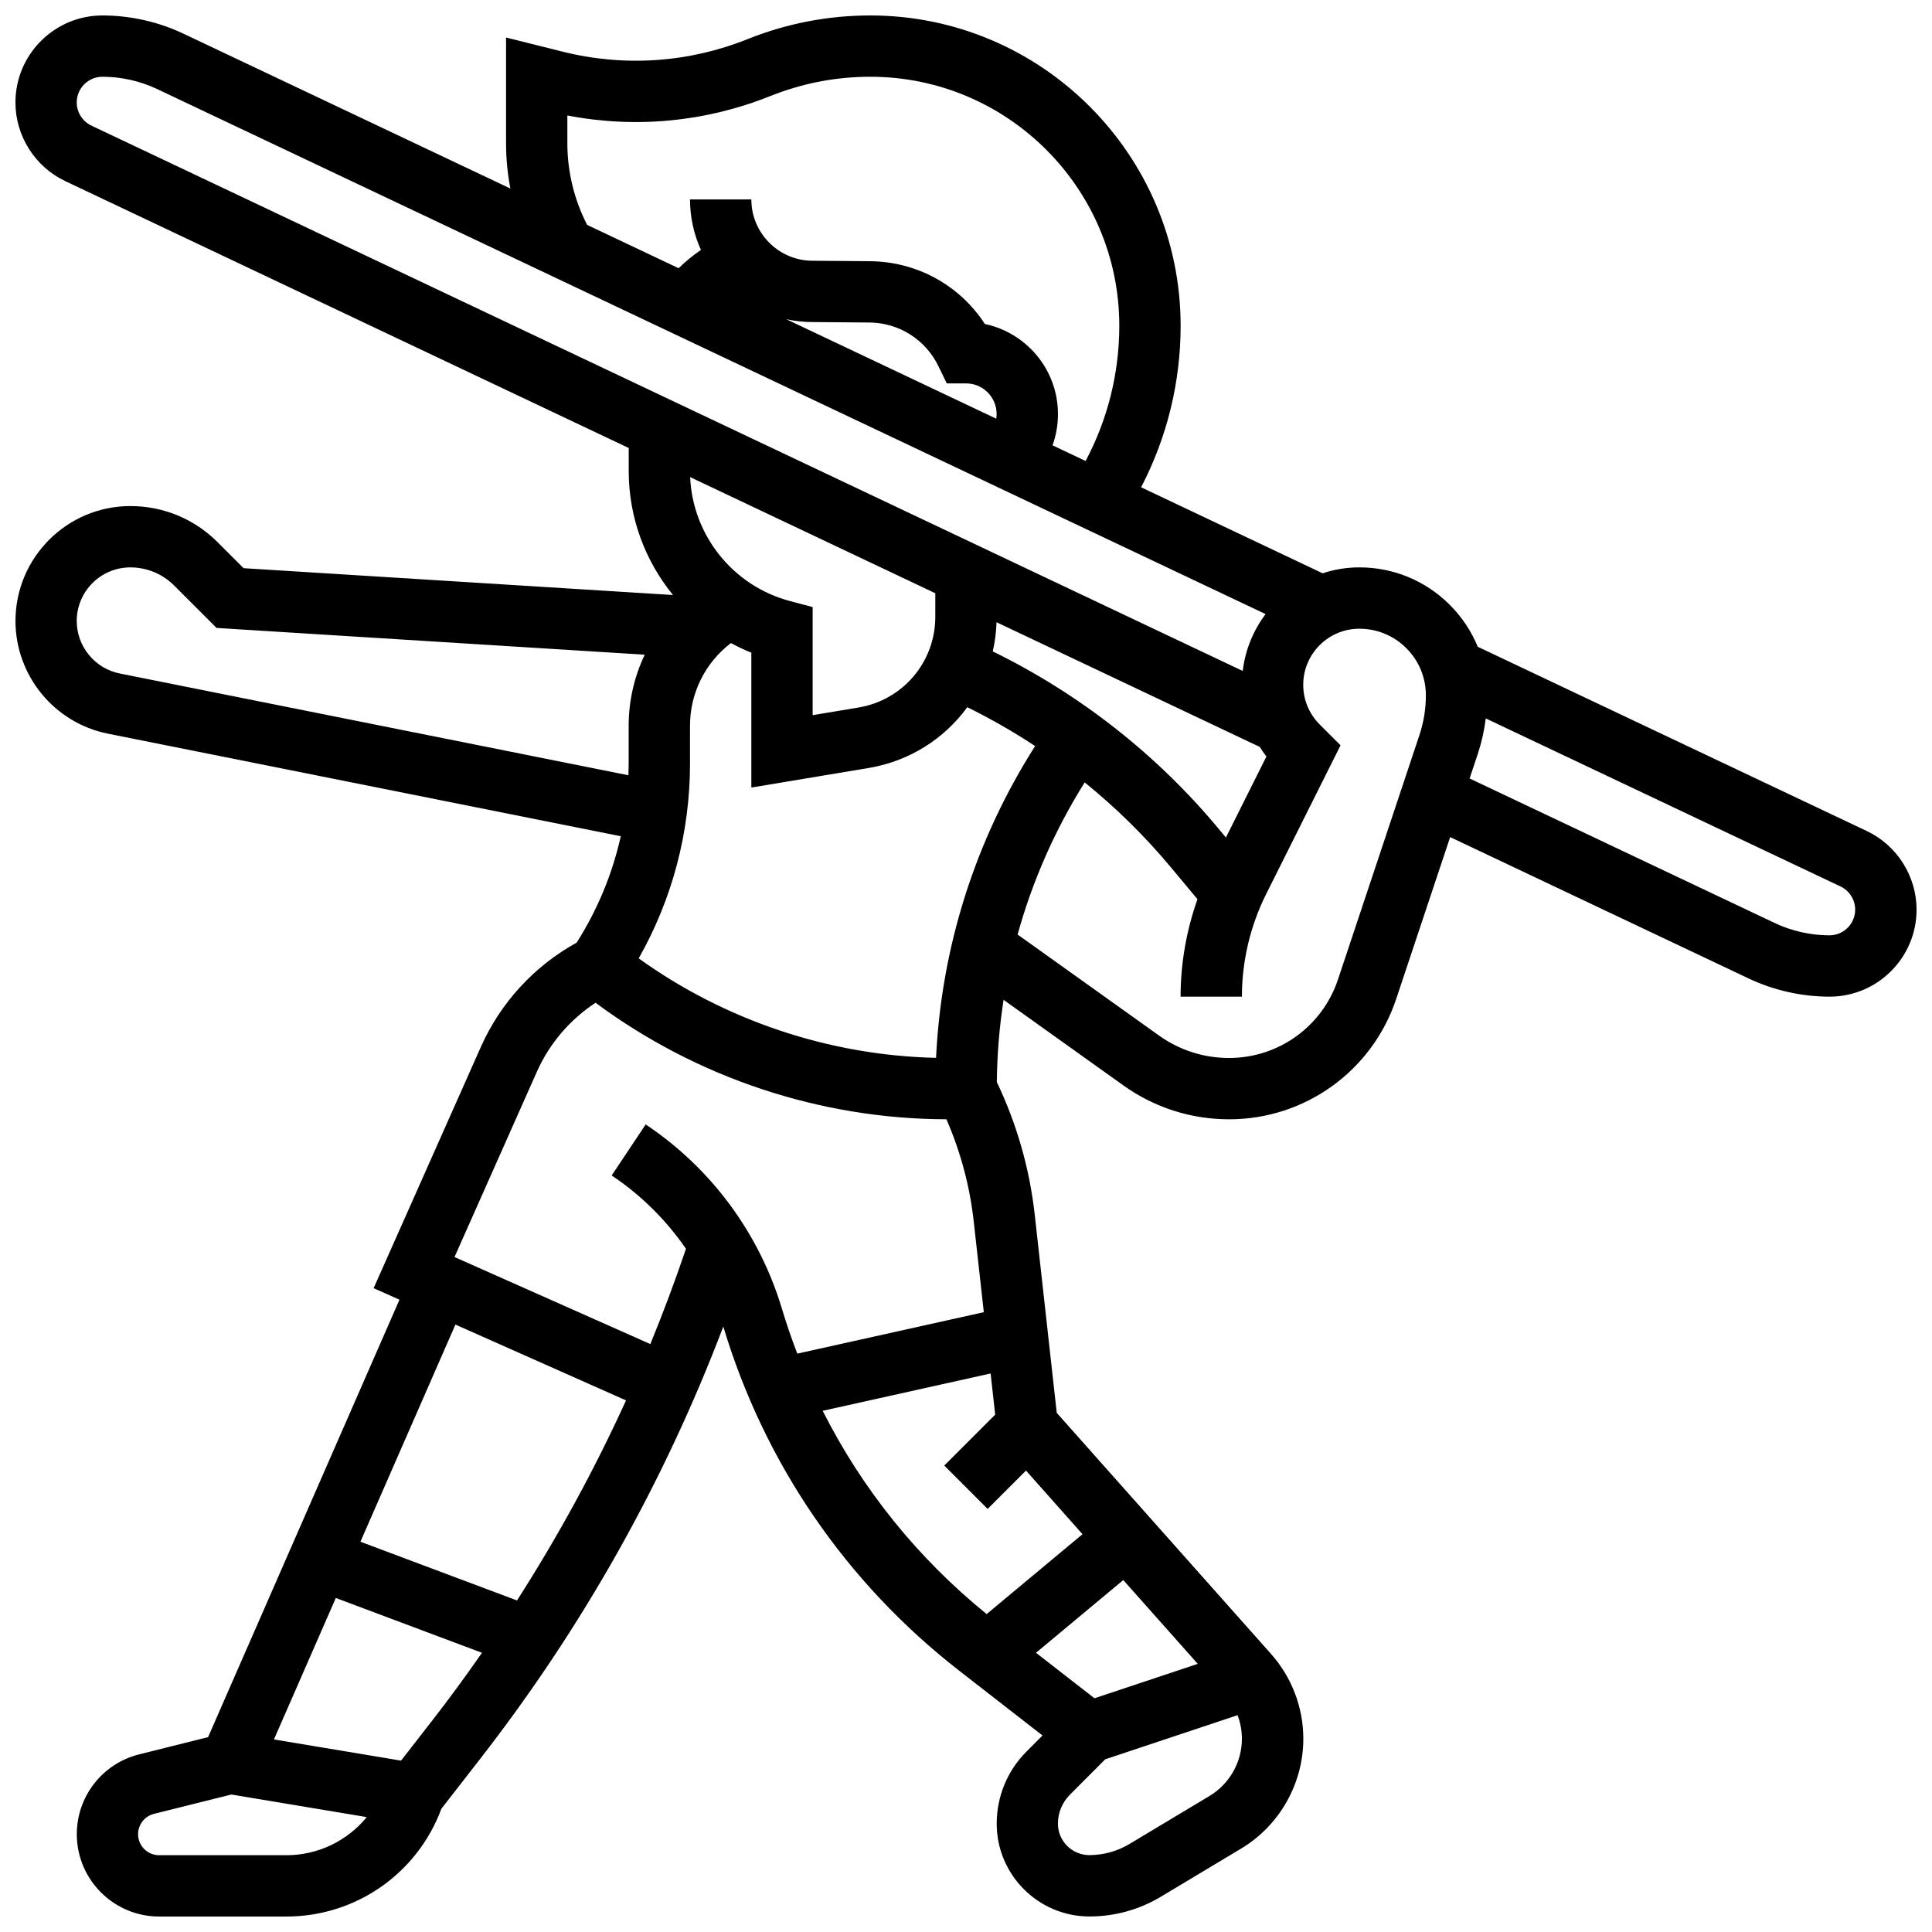 <?xml version="1.0" encoding="UTF-8"?>
<!-- Uploaded to: SVG Repo, www.svgrepo.com, Generator: SVG Repo Mixer Tools -->
<svg width="800px" height="800px" version="1.1" viewBox="144 144 512 512" xmlns="http://www.w3.org/2000/svg">
 <defs>
  <clipPath id="a">
   <path d="m148.09 148.09h503.81v503.81h-503.81z"/>
  </clipPath>
 </defs>
 <g clip-path="url(#a)">
  <path d="m638.72 364.23-103.1-48.832c-1.684-4.106-4.18-7.879-7.41-11.109-6.402-6.402-14.918-9.93-23.973-9.93-3.394 0-6.664 0.555-9.723 1.566l-48.109-22.789c6.867-13.191 10.473-27.82 10.473-42.812 0-45.344-36.887-82.23-82.23-82.23-11.176 0-22.109 2.106-32.488 6.258-15.703 6.281-32.676 7.434-49.078 3.332l-14.973-3.746v28.055c0 4.027 0.391 8.035 1.145 11.969l-86.641-41.039c-6.664-3.16-14.086-4.828-21.465-4.828-12.711 0-23.055 10.344-23.055 23.055 0 8.863 5.176 17.043 13.184 20.836l149.34 70.738v6.133c0 12.289 4.348 23.789 11.738 32.828l-113.8-7.113-6.883-6.883c-6.172-6.176-14.383-9.578-23.117-9.578-16.793 0-30.453 13.66-30.453 30.453 0 14.465 10.297 27.023 24.48 29.859l135.93 27.184c-2.215 9.961-6.16 19.484-11.699 28.207-11.203 6.172-20.164 15.898-25.371 27.613l-28.426 63.957 6.848 3.043-50.719 115.93-18.262 4.566c-9.73 2.43-16.527 11.133-16.527 21.16 0 12.031 9.789 21.816 21.816 21.816h33.75c18.387 0 34.699-11.414 41.047-28.559l10.316-13.266c27.133-34.887 48.746-73.34 64.398-114.52 10.941 36.363 32.566 67.902 62.547 91.223l22.043 17.145-4.238 4.254c-5.094 5.113-7.898 11.906-7.898 19.125 0 13.523 11 24.551 24.523 24.582h0.09c6.656 0 13.188-1.809 18.898-5.234l21.297-12.777c10.148-6.09 16.449-17.223 16.449-29.055 0-8.309-3.039-16.301-8.559-22.512l-56.785-63.883-5.832-52.508c-1.359-12.246-4.758-24.062-10.051-35.164 0.082-7.336 0.68-14.613 1.793-21.785l31.754 22.68c8.227 5.875 17.918 8.98 28.027 8.98 20.121 0 37.914-12.824 44.273-31.91l14.293-42.879 79.086 37.461c6.668 3.156 14.09 4.828 21.465 4.828 12.711 0 23.055-10.344 23.055-23.059 0-8.859-5.176-17.039-13.184-20.836zm-159.11-19.742-10.73 21.465-2.121-2.547c-16.289-19.547-36.809-35.598-59.668-46.777 0.574-2.5 0.91-5.086 1-7.731l69.766 33.047c0.543 0.867 1.121 1.723 1.754 2.543zm-152.75 1.832v-10.012c0-8.695 4.074-16.734 10.848-21.887 1.738 0.945 3.543 1.801 5.406 2.551v35.734l31.059-5.176c10.875-1.812 20.094-7.777 26.168-16.113 6.199 3.051 12.211 6.492 17.98 10.297-15.844 24.891-24.852 53.227-26.258 82.625-28.258-0.629-55.883-9.891-78.801-26.363 8.918-15.734 13.598-33.441 13.598-51.656zm-32.504-164.33v-7.387c18.098 3.488 36.605 1.73 53.836-5.164 8.453-3.383 17.352-5.098 26.453-5.098 36.383 0 65.98 29.602 65.98 65.98 0 12.57-3.074 24.828-8.926 35.848l-8.766-4.152c0.945-2.617 1.438-5.41 1.438-8.289 0-11.723-8.316-21.539-19.359-23.859-6.684-10.273-17.996-16.547-30.5-16.648l-15.148-0.121c-8.961 0-16.25-7.293-16.25-16.25h-16.25c0 4.769 1.043 9.301 2.894 13.387-2.109 1.438-4.09 3.055-5.922 4.844l-24.242-11.484c-3.422-6.676-5.238-14.09-5.238-21.605zm113.66 72.965-55.645-26.359c2.234 0.488 4.551 0.754 6.926 0.754l15.082 0.121c7.856 0.062 14.871 4.492 18.305 11.559l2.223 4.574h5.086c4.481 0 8.125 3.644 8.125 8.125 0 0.418-0.043 0.824-0.102 1.227zm-243.68-83.809c0-3.75 3.055-6.805 6.805-6.805 4.984 0 10.004 1.129 14.508 3.262l293.75 139.14c-3.246 4.297-5.398 9.457-6.059 15.07l-305.11-144.52c-2.363-1.117-3.894-3.531-3.894-6.148zm227.53 130.07v6.242c0 11.965-8.566 22.078-20.371 24.047l-12.133 2.019v-28.645l-6.039-1.605c-15.07-4.008-25.742-17.379-26.43-32.836zm-216.11 21.27c-6.613-1.32-11.418-7.176-11.418-13.922 0-7.832 6.371-14.199 14.199-14.199 4.391 0 8.523 1.711 11.629 4.816l11.227 11.227 113.47 7.094c-2.746 5.773-4.258 12.168-4.258 18.812v10.012c0 1.043-0.02 2.086-0.059 3.125zm110.52 105.54c3.324-7.477 8.758-13.824 15.555-18.285 26.781 19.883 59.566 30.809 92.98 30.879 3.758 8.617 6.199 17.703 7.238 27.086l2.672 24.035-49.43 10.984c-1.512-3.93-2.879-7.93-4.102-11.996-5.973-19.906-18.781-37.215-36.074-48.742l-9.016 13.523c7.781 5.188 14.449 11.816 19.691 19.434-2.891 8.531-6.039 16.953-9.441 25.25l-51.898-23.066zm23.629 87.094c-8.355 18.34-18.016 36.035-28.891 53.016l-41.496-15.562 25.176-57.547zm-90 120.53h-33.75c-3.066 0-5.562-2.496-5.562-5.562 0-2.559 1.734-4.777 4.215-5.398l20.496-5.125 35.895 5.984c-5.121 6.262-12.852 10.102-21.293 10.102zm38.535-35.551-8.156 10.484-33.688-5.613 16.398-37.488 38.738 14.527c-4.269 6.133-8.688 12.172-13.293 18.09zm160.11-18.094 23.129-19.273 19.738 22.207-27.367 9.121zm46.012 37.926-21.297 12.777c-3.199 1.918-6.844 2.898-10.59 2.918-4.582-0.012-8.312-3.75-8.312-8.332 0-2.891 1.121-5.609 3.16-7.656l9.363-9.398 35.082-11.695c0.754 1.984 1.148 4.102 1.148 6.262 0.008 6.164-3.273 11.957-8.555 15.125zm-33.688-69.352-25.402 21.168c-18.289-14.844-32.996-33.125-43.449-53.867l44.5-9.891 1.211 10.91-13.488 13.488 11.492 11.492 10.16-10.16zm67.703-147c-4.148 12.441-15.742 20.797-28.859 20.797-6.699 0-13.125-2.059-18.578-5.953l-37.465-26.762c3.918-14.148 9.883-27.715 17.777-40.316 8.309 6.734 15.977 14.258 22.812 22.465l7.078 8.492c-2.938 8.273-4.473 17.051-4.473 25.824h16.25c0-9.379 2.215-18.77 6.41-27.152l19.73-39.457-5.535-5.535c-2.805-2.805-4.352-6.539-4.352-10.508 0-8.191 6.664-14.855 14.855-14.855 4.715 0 9.145 1.836 12.477 5.168 3.332 3.332 5.168 7.766 5.168 12.477 0 3.594-0.574 7.141-1.711 10.547zm130.26-11.707c-4.984 0-10.004-1.129-14.508-3.262l-80.867-38.305 2.121-6.359c1.039-3.117 1.762-6.312 2.164-9.555l94.004 44.527c2.363 1.121 3.891 3.535 3.891 6.148 0 3.754-3.055 6.805-6.805 6.805z"/>
 </g>
</svg>